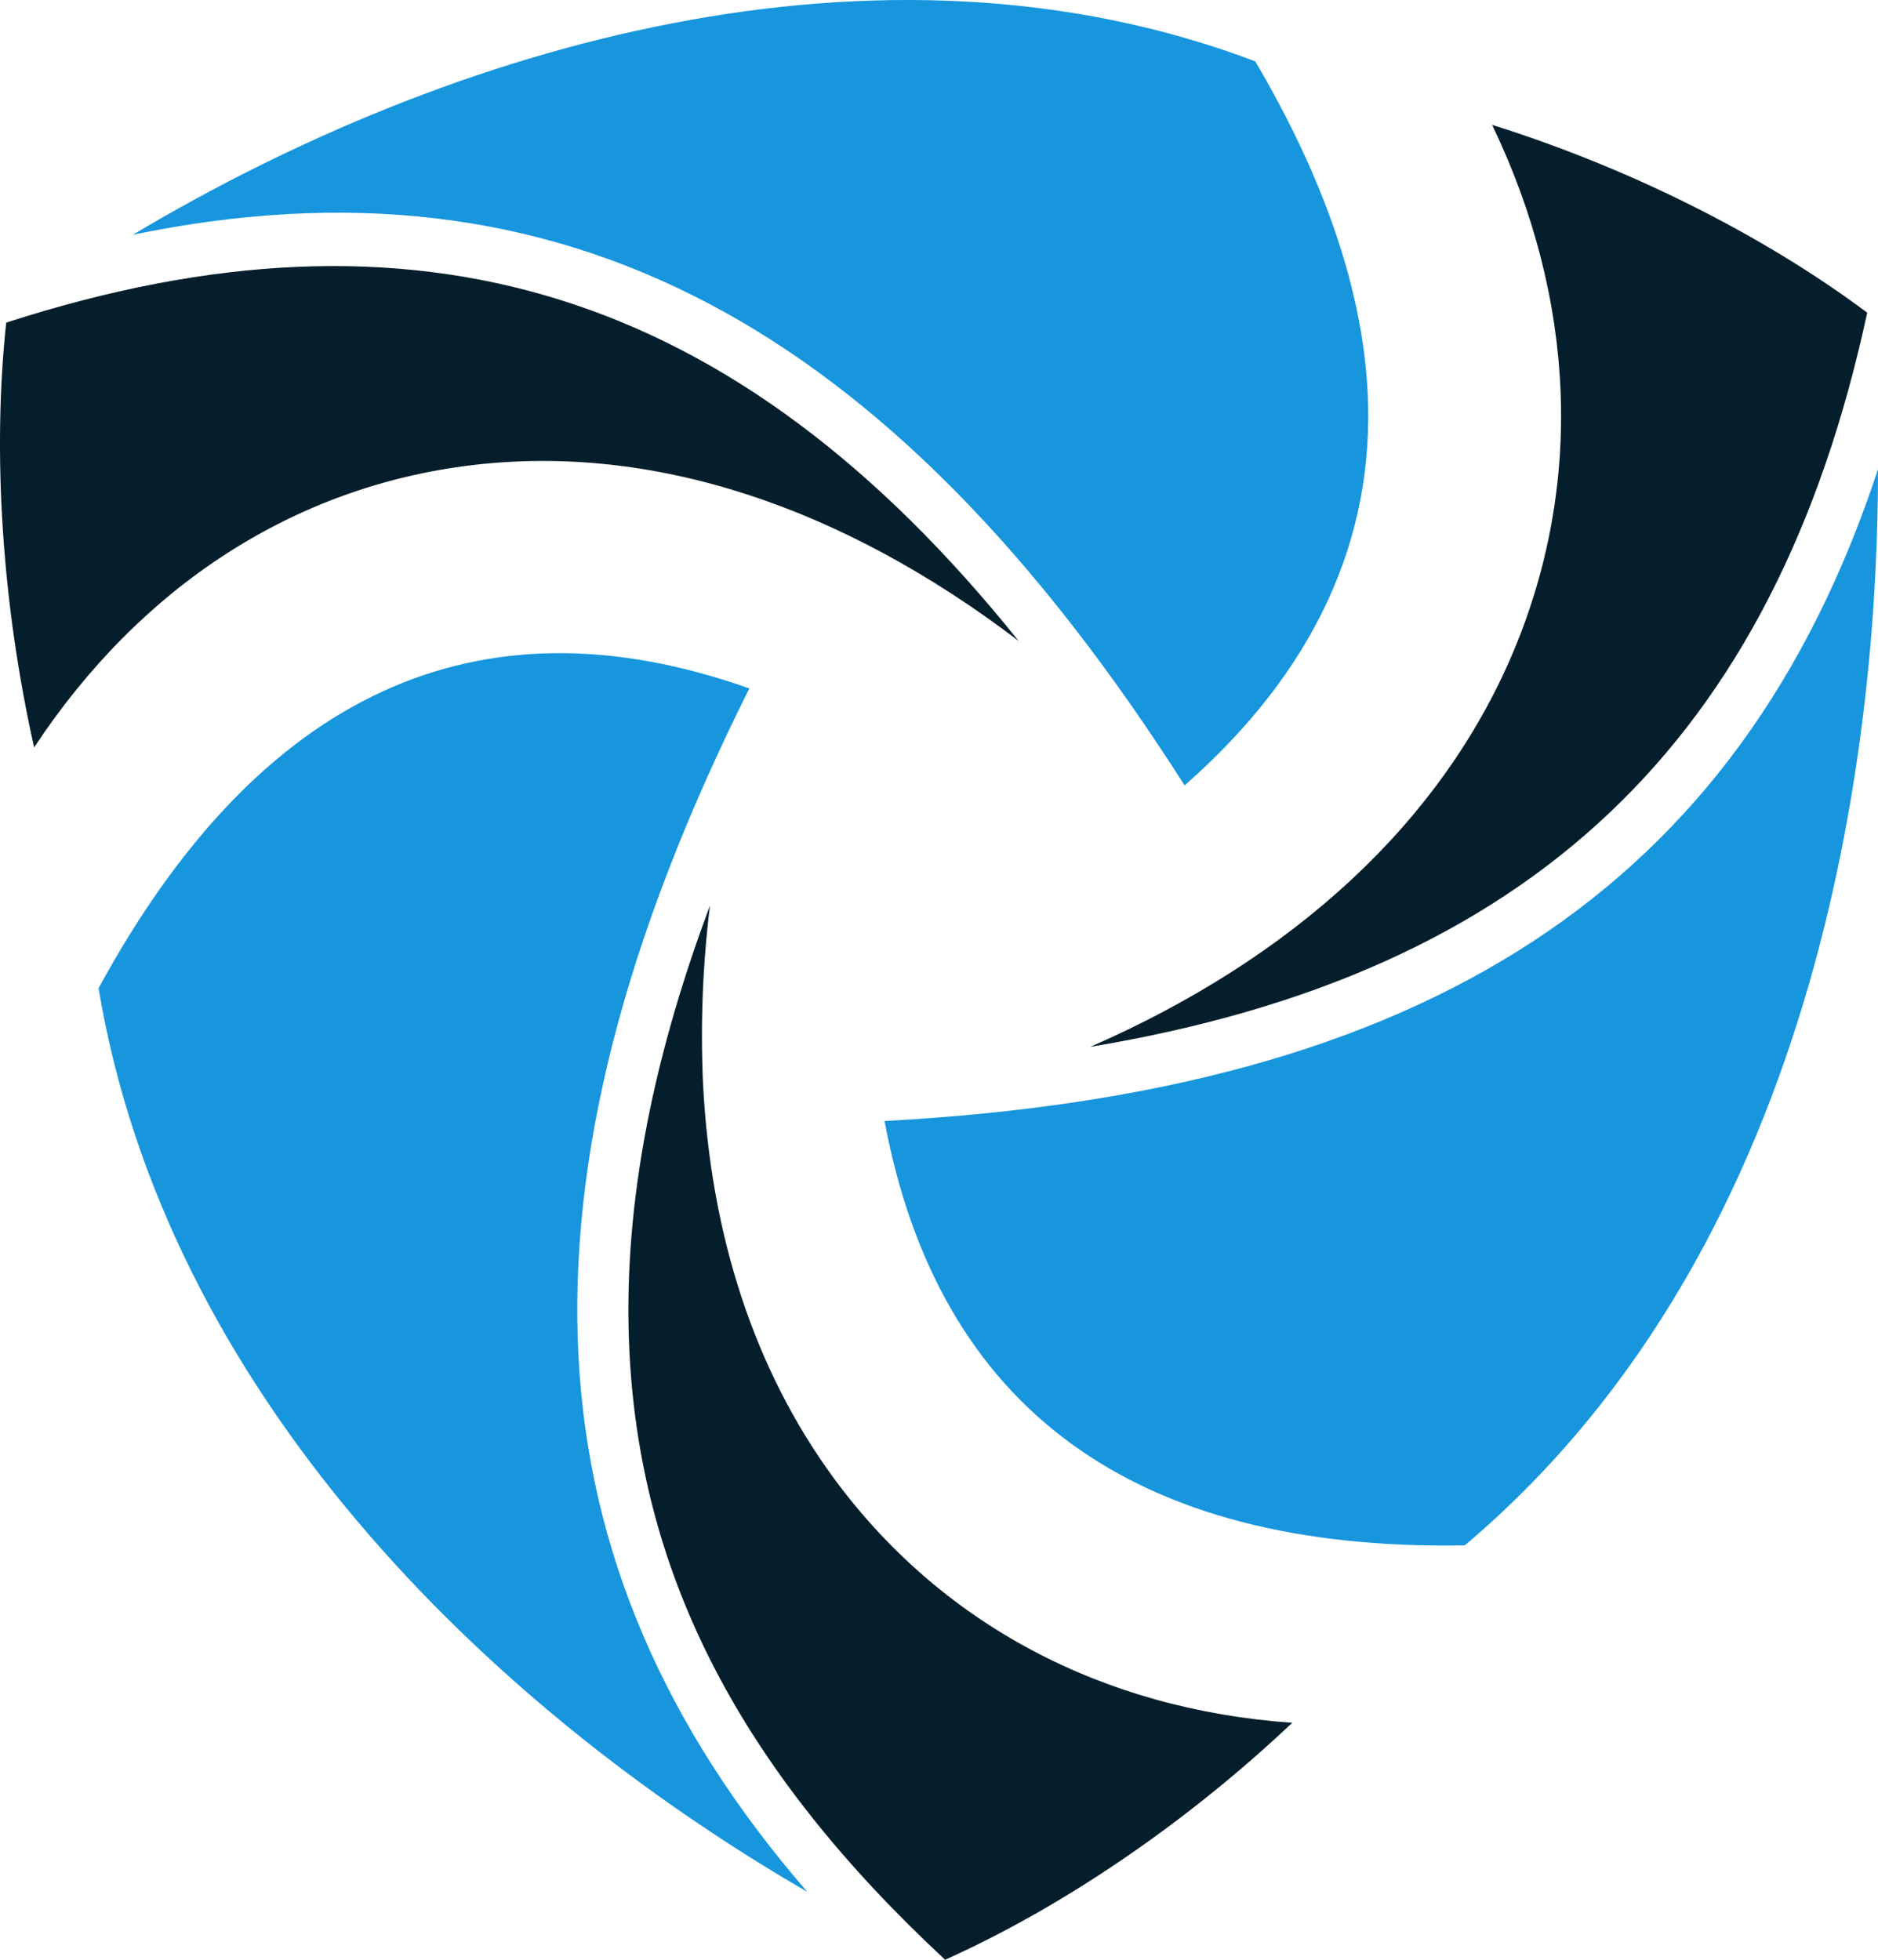 <svg xmlns="http://www.w3.org/2000/svg" width="23" height="24" viewBox="0 0 23 24" fill="none">
    <path
            d="M11.575 24C9.086 21.687 7.853 19.326 7.71 16.581C7.622 14.902 7.947 13.088 8.695 11.09C8.605 11.819 8.577 12.555 8.611 13.289C8.708 15.14 9.242 16.775 10.204 18.092C11.515 19.883 13.491 20.934 15.826 21.098C14.535 22.318 13.025 23.349 11.575 24Z"
            fill="#051E2C" />
    <path
            d="M17.938 18.925C13.88 18.997 11.492 17.249 10.833 13.728C17.472 13.373 21.308 10.882 23 5.747C23.003 8.806 22.419 15.145 17.938 18.926V18.925Z"
            fill="#1796DE" />
    <path
            d="M1.207 12.102C3.175 8.485 5.854 7.253 9.177 8.431C7.642 11.5 6.958 14.179 7.085 16.613C7.209 18.983 8.13 21.142 9.888 23.169C5.961 20.894 2.032 17.051 1.207 12.102Z"
            fill="#1796DE" />
    <path
            d="M15.373 0.751C16.221 2.191 16.684 3.548 16.749 4.791C16.844 6.605 16.091 8.228 14.508 9.618C10.884 3.933 6.843 1.795 1.627 2.875C5.525 0.55 10.755 -0.996 15.373 0.751Z"
            fill="#1796DE" />
    <path
            d="M0.418 9.153C0.026 7.403 -0.096 5.554 0.076 3.951C5.095 2.327 9.012 3.532 12.476 7.85C10.298 6.19 7.988 5.433 5.785 5.696C3.606 5.956 1.724 7.174 0.418 9.153Z"
            fill="#051E2C" />
    <path
            d="M18.529 7.993C19.396 5.941 19.303 3.672 18.274 1.529C19.957 2.058 21.589 2.875 22.868 3.829C21.738 9.069 18.756 11.922 13.353 12.82C15.852 11.728 17.651 10.067 18.529 7.993Z"
            fill="#051E2C" />
</svg>
